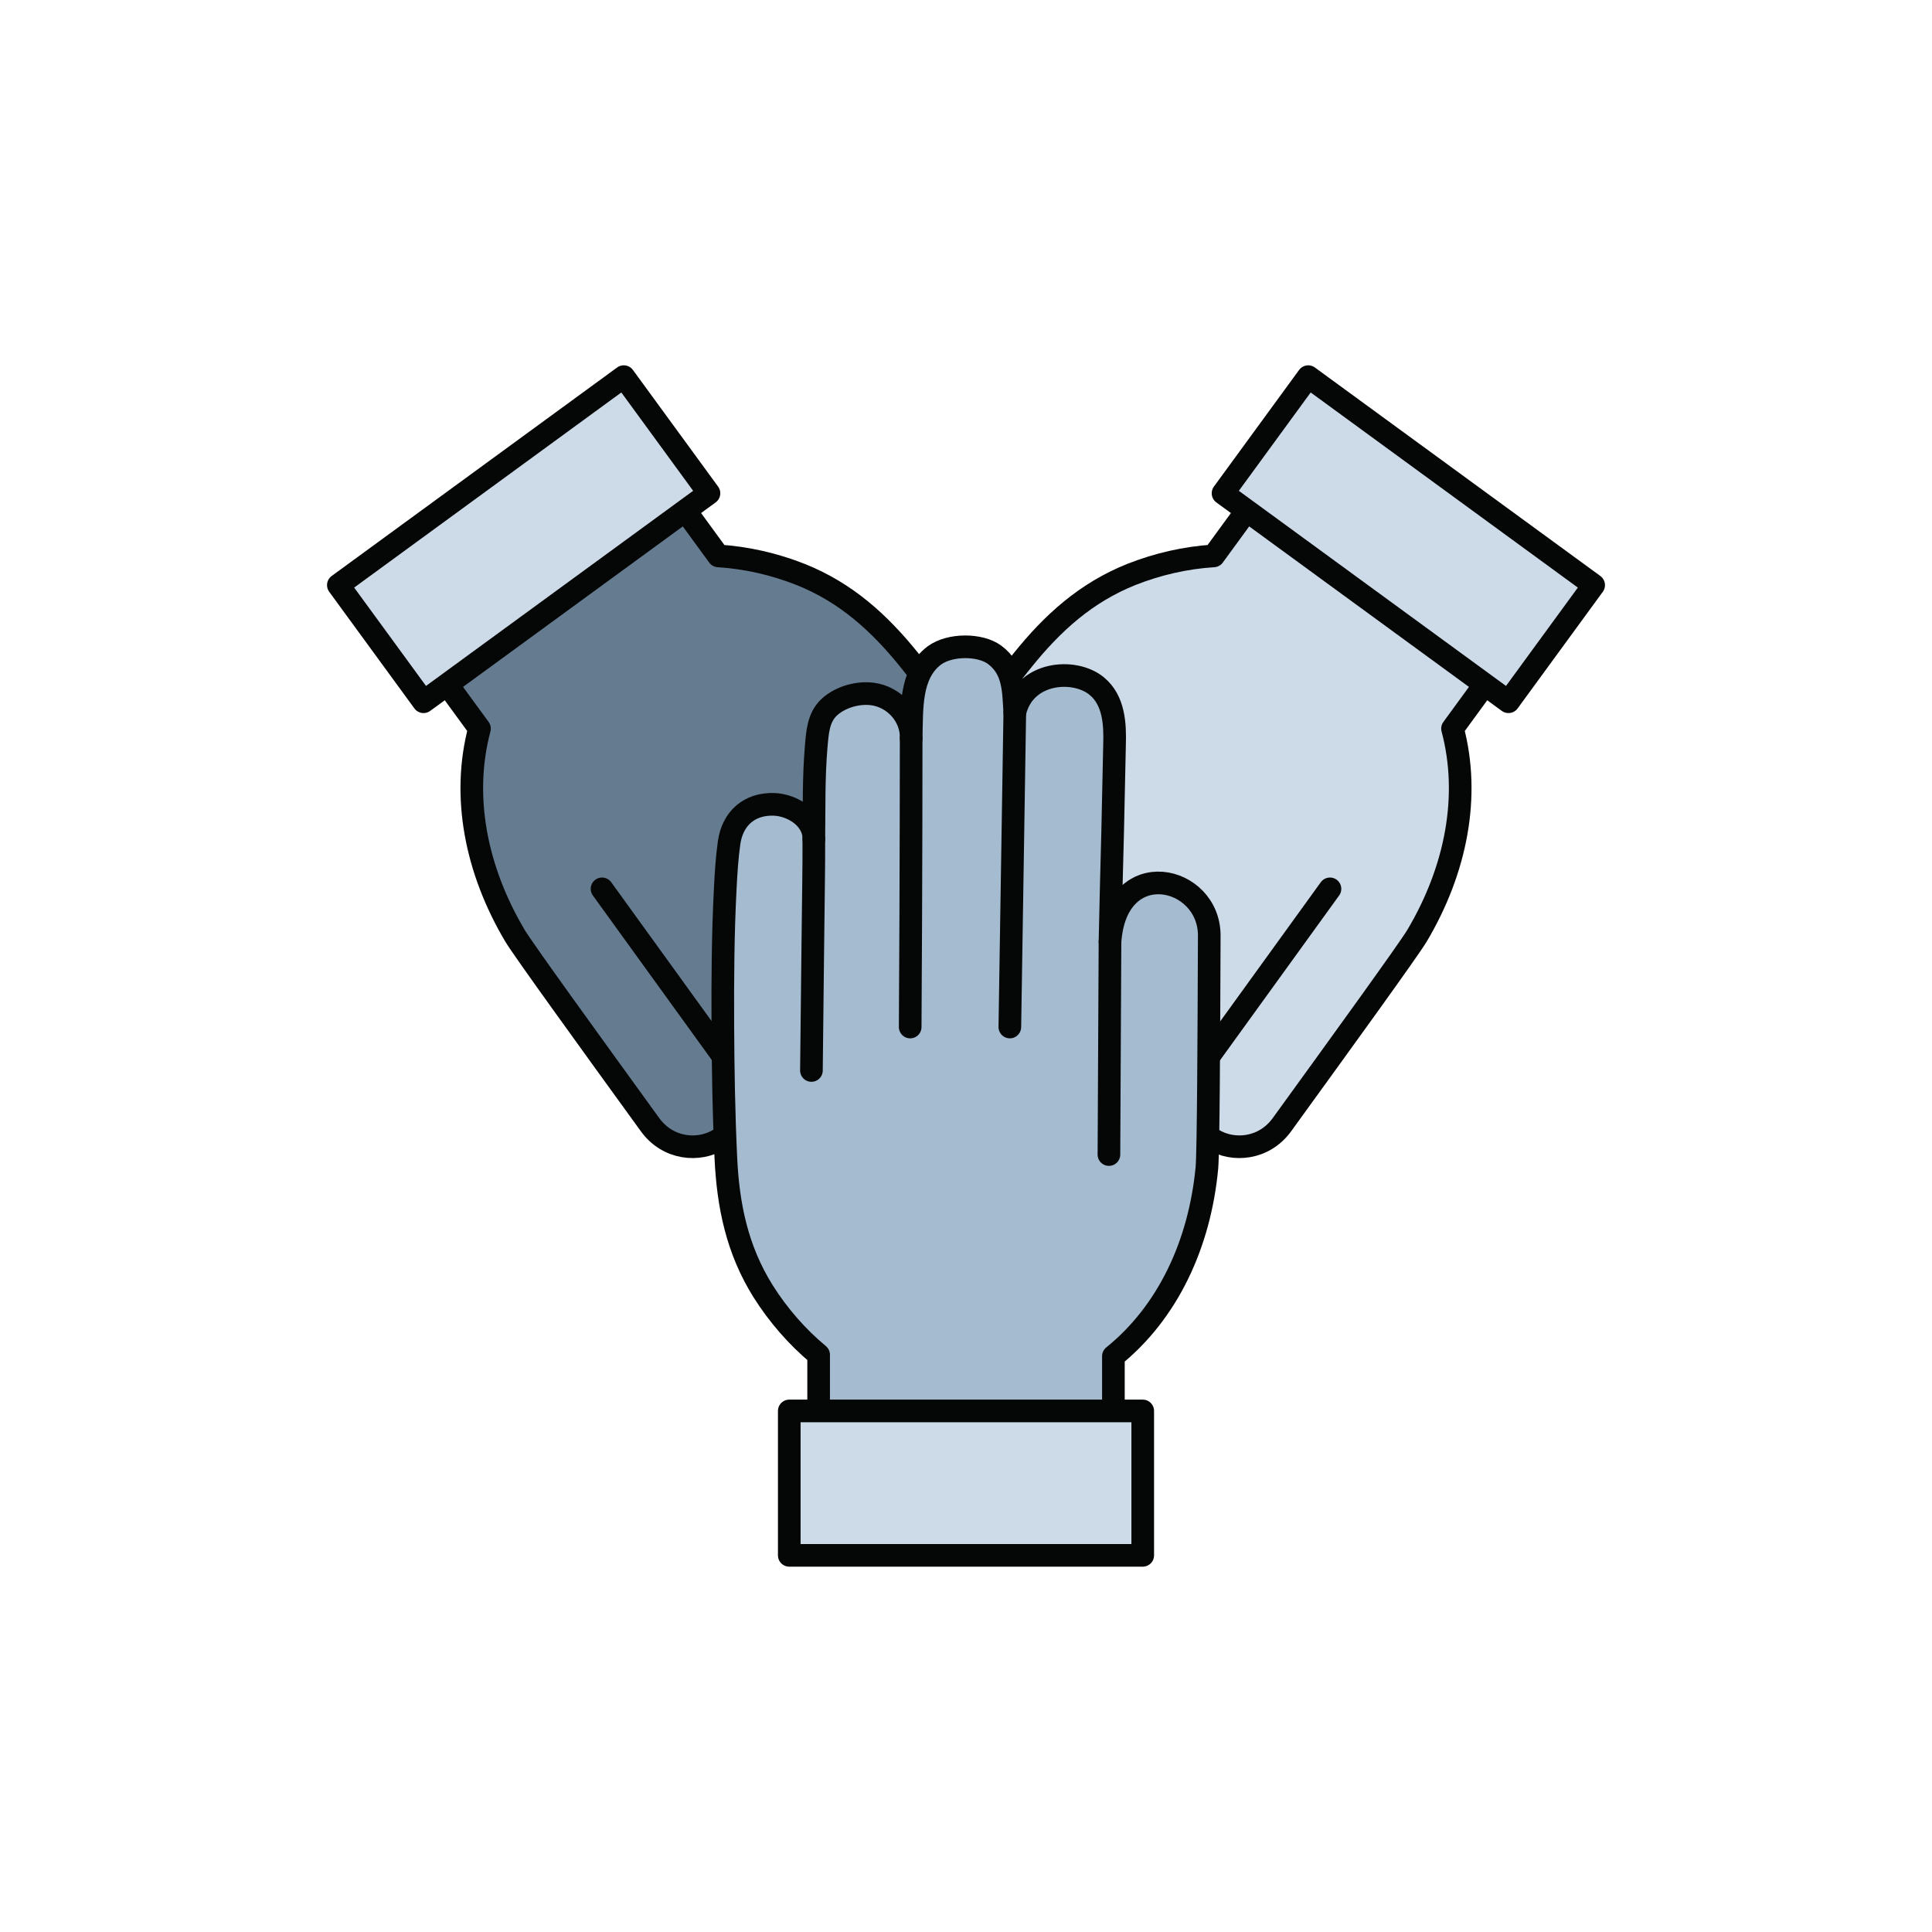 <svg xmlns="http://www.w3.org/2000/svg" fill="none" viewBox="0 0 256 256" height="256" width="256">
<path stroke-linejoin="round" stroke-linecap="round" stroke-width="3" stroke="#050606" fill="#657B8F" d="M96.294 140.634C99.099 144.645 101.767 148.503 104.574 152.566C106.75 155.718 109.004 158.884 111.181 162.036C112.746 164.329 114.717 166.767 117.678 166.95C121.52 167.187 126.609 162.84 124.371 157.687C126.258 159.955 127.855 162.293 131.075 162.317C133.463 162.321 136.693 159.983 137.464 157.525C138.638 153.623 135.693 150.088 133.466 146.86C135.152 149.303 138.536 149.964 141.067 148.578C142.781 147.639 144.231 145.791 144.644 143.872C145.072 141.885 143.977 140.193 142.986 138.56C140.865 135.063 138.38 131.804 136.01 128.477C137.599 130.708 140.968 130.436 142.966 129.08C145.713 127.217 146.296 124.295 144.796 121.473C143.831 119.658 142.711 117.922 141.586 116.203C138.308 111.192 134.8 106.328 131.247 101.509C127.757 96.776 124.205 92.082 120.519 87.499C116.536 82.545 112.125 78.534 106.088 76.118C102.629 74.75 98.92 73.894 95.186 73.66L85.156 59.928L53.615 82.965L63.534 96.545C61.15 105.473 63.041 115.254 68.253 124.015C69.405 125.92 78.188 138.059 86.138 149.029C90.85 155.531 102.49 150.506 96.292 140.634H96.294Z"></path>
<path fill="#CF8966" d="M135.934 128.465C135.934 128.465 127.262 117.158 117.327 103.205L135.934 128.465Z"></path>
<path stroke-linejoin="round" stroke-linecap="round" stroke-width="3" stroke="#050606" d="M135.934 128.465C135.934 128.465 127.262 117.158 117.327 103.205"></path>
<path fill="#CF8966" d="M133.824 147.363C133.824 147.363 121.873 131.001 111.007 115.891L133.824 147.363Z"></path>
<path stroke-linejoin="round" stroke-linecap="round" stroke-width="3" stroke="#050606" d="M133.824 147.363C133.824 147.363 121.873 131.001 111.007 115.891"></path>
<path fill="#CF8966" d="M125.015 158.592C125.015 158.592 108.941 135.276 100.343 123.68L125.015 158.592Z"></path>
<path stroke-linejoin="round" stroke-linecap="round" stroke-width="3" stroke="#050606" d="M125.015 158.592C125.015 158.592 108.941 135.276 100.343 123.68"></path>
<path stroke-linejoin="round" stroke-linecap="round" stroke-width="3" stroke="#050606" fill="#CDDAE8" d="M56.12 92.985L93.942 65.361L82.655 49.907L44.833 77.531L56.12 92.985Z"></path>
<path stroke-linejoin="round" stroke-linecap="round" stroke-width="3" stroke="#050606" d="M96.294 140.634L79.773 117.777"></path>
<path stroke-linejoin="round" stroke-linecap="round" stroke-width="3" stroke="#050606" fill="#CDDAE8" d="M159.706 140.634C156.901 144.645 154.233 148.503 151.426 152.566C149.25 155.718 146.996 158.884 144.819 162.036C143.254 164.329 141.283 166.767 138.322 166.95C134.48 167.187 129.391 162.84 131.629 157.687C129.742 159.955 128.145 162.293 124.925 162.317C122.537 162.321 119.307 159.983 118.536 157.525C117.362 153.623 120.307 150.088 122.534 146.86C120.848 149.303 117.464 149.964 114.933 148.578C113.219 147.639 111.769 145.791 111.356 143.872C110.928 141.885 112.023 140.193 113.014 138.56C115.135 135.063 117.62 131.804 119.99 128.477C118.401 130.708 115.032 130.436 113.034 129.08C110.287 127.217 109.704 124.295 111.204 121.473C112.169 119.658 113.289 117.922 114.414 116.203C117.692 111.192 121.2 106.328 124.753 101.509C128.243 96.776 131.795 92.082 135.481 87.499C139.464 82.545 143.875 78.534 149.912 76.118C153.371 74.75 157.08 73.894 160.814 73.66L170.844 59.928L202.385 82.965L192.466 96.545C194.85 105.473 192.959 115.254 187.747 124.015C186.595 125.92 177.812 138.059 169.862 149.029C165.15 155.531 153.51 150.506 159.708 140.634H159.706Z"></path>
<path fill="#CF8966" d="M120.066 128.465C120.066 128.465 128.738 117.158 138.673 103.205L120.066 128.465Z"></path>
<path stroke-linejoin="round" stroke-linecap="round" stroke-width="3" stroke="#050606" d="M120.066 128.465C120.066 128.465 128.738 117.158 138.673 103.205"></path>
<path fill="#CF8966" d="M122.176 147.363C122.176 147.363 134.127 131.001 144.993 115.891L122.176 147.363Z"></path>
<path stroke-linejoin="round" stroke-linecap="round" stroke-width="3" stroke="#050606" d="M122.176 147.363C122.176 147.363 134.127 131.001 144.993 115.891"></path>
<path fill="#CF8966" d="M130.985 158.592C130.985 158.592 147.059 135.276 155.657 123.68L130.985 158.592Z"></path>
<path stroke-linejoin="round" stroke-linecap="round" stroke-width="3" stroke="#050606" d="M130.985 158.592C130.985 158.592 147.059 135.276 155.657 123.68"></path>
<path stroke-linejoin="round" stroke-linecap="round" stroke-width="3" stroke="#050606" fill="#CDDAE8" d="M211.168 77.532L173.346 49.908L162.058 65.362L199.88 92.986L211.168 77.532Z"></path>
<path stroke-linejoin="round" stroke-linecap="round" stroke-width="3" stroke="#050606" d="M159.706 140.634L176.227 117.777"></path>
<path stroke-linejoin="round" stroke-linecap="round" stroke-width="3" stroke="#050606" fill="#A5BBD0" d="M147.08 124.782C147.181 119.889 147.302 115.2 147.431 110.263C147.533 106.434 147.58 102.548 147.681 98.719C147.77 95.944 147.616 92.813 145.333 90.918C142.371 88.46 135.697 88.97 134.465 94.451C134.279 91.506 134.368 88.676 131.782 86.757C129.856 85.346 125.869 85.329 123.796 86.858C120.546 89.317 120.839 93.908 120.734 97.828C120.813 94.861 118.47 92.331 115.61 91.958C113.673 91.705 111.411 92.342 109.946 93.648C108.428 95 108.315 97.012 108.152 98.915C107.802 102.99 107.887 107.087 107.838 111.172C107.871 108.433 104.99 106.666 102.576 106.582C99.259 106.467 97.064 108.482 96.612 111.646C96.321 113.681 96.201 115.743 96.096 117.795C95.788 123.775 95.751 129.772 95.778 135.759C95.805 141.64 95.905 147.525 96.178 153.4C96.473 159.75 97.669 165.59 101.119 171.103C103.106 174.248 105.596 177.127 108.473 179.518V196.522H147.531V179.705C154.722 173.902 158.964 164.888 159.922 154.738C160.115 152.52 160.183 137.537 160.233 123.989C160.263 115.959 147.899 113.151 147.082 124.78L147.08 124.782Z"></path>
<path fill="#CF8966" d="M107.837 111.173C107.837 117.003 107.837 112.102 107.518 141.843L107.837 111.173Z"></path>
<path stroke-linejoin="round" stroke-linecap="round" stroke-width="3" stroke="#050606" d="M107.837 111.173C107.837 117.003 107.837 112.102 107.518 141.843"></path>
<path fill="#CF8966" d="M120.734 97.829C120.734 97.829 120.734 115.892 120.605 136.086L120.734 97.829Z"></path>
<path stroke-linejoin="round" stroke-linecap="round" stroke-width="3" stroke="#050606" d="M120.734 97.829C120.734 97.829 120.734 115.892 120.605 136.086"></path>
<path fill="#CF8966" d="M134.464 94.451L133.809 136.085L134.464 94.451Z"></path>
<path stroke-linejoin="round" stroke-linecap="round" stroke-width="3" stroke="#050606" d="M134.464 94.451L133.809 136.085"></path>
<path stroke-linejoin="round" stroke-linecap="round" stroke-width="3" stroke="#050606" fill="#CDDAE8" d="M151.418 186.955H104.582V206.092H151.418V186.955Z"></path>
<path stroke-linejoin="round" stroke-linecap="round" stroke-width="3" stroke="#050606" d="M147.08 124.782L146.939 152.985"></path>
</svg>
